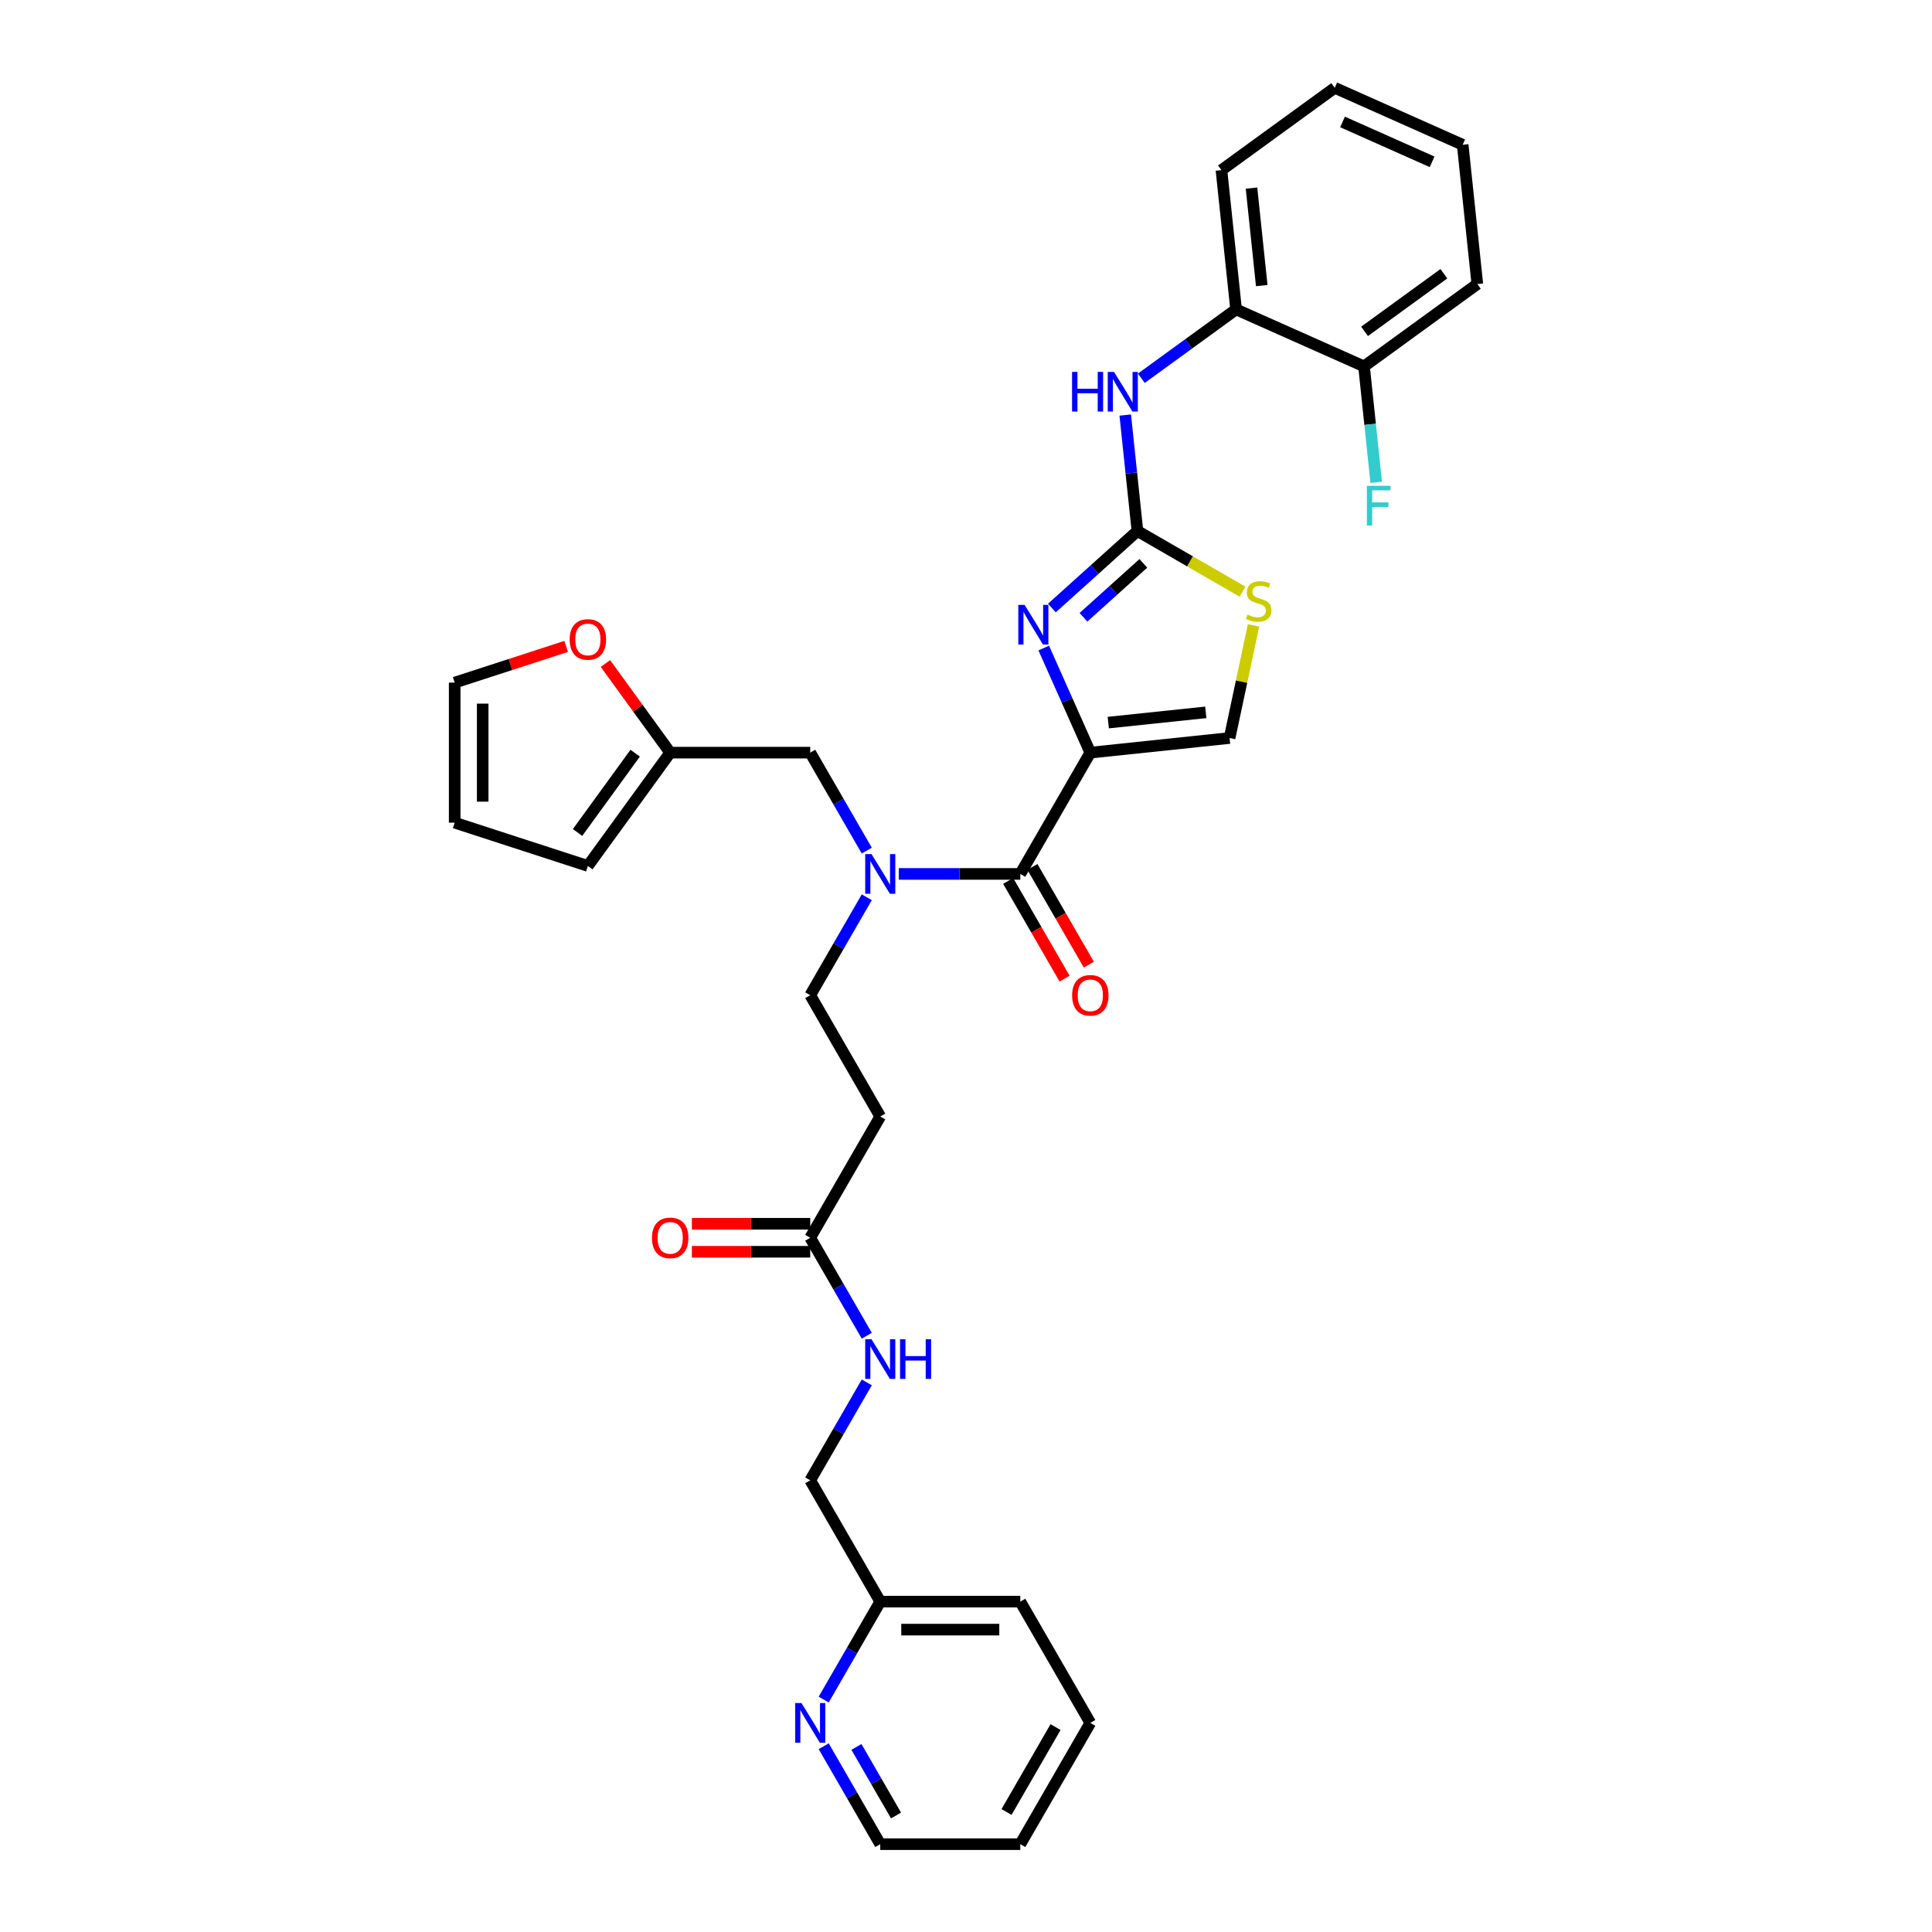 <?xml version='1.0' encoding='iso-8859-1'?>
<svg version='1.1' baseProfile='full'
              xmlns='http://www.w3.org/2000/svg'
                      xmlns:rdkit='http://www.rdkit.org/xml'
                      xmlns:xlink='http://www.w3.org/1999/xlink'
                  xml:space='preserve'
width='1000px' height='1000px' viewBox='0 0 1000 1000'>
<!-- END OF HEADER -->
<rect style='opacity:1.0;fill:#FFFFFF;stroke:none' width='1000' height='1000' x='0' y='0'> </rect>
<path class='bond-0' d='M 564.346,891.77 L 528.102,954.545' style='fill:none;fill-rule:evenodd;stroke:#000000;stroke-width:6px;stroke-linecap:butt;stroke-linejoin:miter;stroke-opacity:1' />
<path class='bond-0' d='M 546.354,893.938 L 520.984,937.881' style='fill:none;fill-rule:evenodd;stroke:#000000;stroke-width:6px;stroke-linecap:butt;stroke-linejoin:miter;stroke-opacity:1' />
<path class='bond-1' d='M 564.346,891.77 L 528.102,828.995' style='fill:none;fill-rule:evenodd;stroke:#000000;stroke-width:6px;stroke-linecap:butt;stroke-linejoin:miter;stroke-opacity:1' />
<path class='bond-2' d='M 419.373,633.421 L 388.747,633.421' style='fill:none;fill-rule:evenodd;stroke:#000000;stroke-width:6px;stroke-linecap:butt;stroke-linejoin:miter;stroke-opacity:1' />
<path class='bond-2' d='M 388.747,633.421 L 358.122,633.421' style='fill:none;fill-rule:evenodd;stroke:#FF0000;stroke-width:6px;stroke-linecap:butt;stroke-linejoin:miter;stroke-opacity:1' />
<path class='bond-2' d='M 419.373,647.918 L 388.747,647.918' style='fill:none;fill-rule:evenodd;stroke:#000000;stroke-width:6px;stroke-linecap:butt;stroke-linejoin:miter;stroke-opacity:1' />
<path class='bond-2' d='M 388.747,647.918 L 358.122,647.918' style='fill:none;fill-rule:evenodd;stroke:#FF0000;stroke-width:6px;stroke-linecap:butt;stroke-linejoin:miter;stroke-opacity:1' />
<path class='bond-3' d='M 419.373,640.67 L 434.008,666.019' style='fill:none;fill-rule:evenodd;stroke:#000000;stroke-width:6px;stroke-linecap:butt;stroke-linejoin:miter;stroke-opacity:1' />
<path class='bond-3' d='M 434.008,666.019 L 448.644,691.369' style='fill:none;fill-rule:evenodd;stroke:#0000FF;stroke-width:6px;stroke-linecap:butt;stroke-linejoin:miter;stroke-opacity:1' />
<path class='bond-4' d='M 419.373,640.67 L 455.616,577.895' style='fill:none;fill-rule:evenodd;stroke:#000000;stroke-width:6px;stroke-linecap:butt;stroke-linejoin:miter;stroke-opacity:1' />
<path class='bond-5' d='M 448.644,715.521 L 434.008,740.871' style='fill:none;fill-rule:evenodd;stroke:#0000FF;stroke-width:6px;stroke-linecap:butt;stroke-linejoin:miter;stroke-opacity:1' />
<path class='bond-5' d='M 434.008,740.871 L 419.373,766.22' style='fill:none;fill-rule:evenodd;stroke:#000000;stroke-width:6px;stroke-linecap:butt;stroke-linejoin:miter;stroke-opacity:1' />
<path class='bond-6' d='M 528.102,954.545 L 455.616,954.545' style='fill:none;fill-rule:evenodd;stroke:#000000;stroke-width:6px;stroke-linecap:butt;stroke-linejoin:miter;stroke-opacity:1' />
<path class='bond-7' d='M 528.102,452.344 L 496.658,452.344' style='fill:none;fill-rule:evenodd;stroke:#000000;stroke-width:6px;stroke-linecap:butt;stroke-linejoin:miter;stroke-opacity:1' />
<path class='bond-7' d='M 496.658,452.344 L 465.213,452.344' style='fill:none;fill-rule:evenodd;stroke:#0000FF;stroke-width:6px;stroke-linecap:butt;stroke-linejoin:miter;stroke-opacity:1' />
<path class='bond-8' d='M 521.825,455.969 L 536.427,481.26' style='fill:none;fill-rule:evenodd;stroke:#000000;stroke-width:6px;stroke-linecap:butt;stroke-linejoin:miter;stroke-opacity:1' />
<path class='bond-8' d='M 536.427,481.26 L 551.029,506.551' style='fill:none;fill-rule:evenodd;stroke:#FF0000;stroke-width:6px;stroke-linecap:butt;stroke-linejoin:miter;stroke-opacity:1' />
<path class='bond-8' d='M 534.38,448.72 L 548.982,474.011' style='fill:none;fill-rule:evenodd;stroke:#000000;stroke-width:6px;stroke-linecap:butt;stroke-linejoin:miter;stroke-opacity:1' />
<path class='bond-8' d='M 548.982,474.011 L 563.584,499.303' style='fill:none;fill-rule:evenodd;stroke:#FF0000;stroke-width:6px;stroke-linecap:butt;stroke-linejoin:miter;stroke-opacity:1' />
<path class='bond-9' d='M 528.102,452.344 L 564.346,389.569' style='fill:none;fill-rule:evenodd;stroke:#000000;stroke-width:6px;stroke-linecap:butt;stroke-linejoin:miter;stroke-opacity:1' />
<path class='bond-10' d='M 448.644,440.268 L 434.008,414.918' style='fill:none;fill-rule:evenodd;stroke:#0000FF;stroke-width:6px;stroke-linecap:butt;stroke-linejoin:miter;stroke-opacity:1' />
<path class='bond-10' d='M 434.008,414.918 L 419.373,389.569' style='fill:none;fill-rule:evenodd;stroke:#000000;stroke-width:6px;stroke-linecap:butt;stroke-linejoin:miter;stroke-opacity:1' />
<path class='bond-11' d='M 448.644,464.42 L 434.008,489.77' style='fill:none;fill-rule:evenodd;stroke:#0000FF;stroke-width:6px;stroke-linecap:butt;stroke-linejoin:miter;stroke-opacity:1' />
<path class='bond-11' d='M 434.008,489.77 L 419.373,515.119' style='fill:none;fill-rule:evenodd;stroke:#000000;stroke-width:6px;stroke-linecap:butt;stroke-linejoin:miter;stroke-opacity:1' />
<path class='bond-12' d='M 346.886,389.569 L 419.373,389.569' style='fill:none;fill-rule:evenodd;stroke:#000000;stroke-width:6px;stroke-linecap:butt;stroke-linejoin:miter;stroke-opacity:1' />
<path class='bond-13' d='M 346.886,389.569 L 330.128,366.503' style='fill:none;fill-rule:evenodd;stroke:#000000;stroke-width:6px;stroke-linecap:butt;stroke-linejoin:miter;stroke-opacity:1' />
<path class='bond-13' d='M 330.128,366.503 L 313.37,343.437' style='fill:none;fill-rule:evenodd;stroke:#FF0000;stroke-width:6px;stroke-linecap:butt;stroke-linejoin:miter;stroke-opacity:1' />
<path class='bond-14' d='M 346.886,389.569 L 304.28,448.212' style='fill:none;fill-rule:evenodd;stroke:#000000;stroke-width:6px;stroke-linecap:butt;stroke-linejoin:miter;stroke-opacity:1' />
<path class='bond-14' d='M 328.767,389.844 L 298.942,430.894' style='fill:none;fill-rule:evenodd;stroke:#000000;stroke-width:6px;stroke-linecap:butt;stroke-linejoin:miter;stroke-opacity:1' />
<path class='bond-15' d='M 643.112,306.243 L 615.921,290.545' style='fill:none;fill-rule:evenodd;stroke:#CCCC00;stroke-width:6px;stroke-linecap:butt;stroke-linejoin:miter;stroke-opacity:1' />
<path class='bond-15' d='M 615.921,290.545 L 588.731,274.846' style='fill:none;fill-rule:evenodd;stroke:#000000;stroke-width:6px;stroke-linecap:butt;stroke-linejoin:miter;stroke-opacity:1' />
<path class='bond-16' d='M 648.828,323.688 L 642.632,352.84' style='fill:none;fill-rule:evenodd;stroke:#CCCC00;stroke-width:6px;stroke-linecap:butt;stroke-linejoin:miter;stroke-opacity:1' />
<path class='bond-16' d='M 642.632,352.84 L 636.435,381.992' style='fill:none;fill-rule:evenodd;stroke:#000000;stroke-width:6px;stroke-linecap:butt;stroke-linejoin:miter;stroke-opacity:1' />
<path class='bond-17' d='M 588.731,274.846 L 566.595,294.777' style='fill:none;fill-rule:evenodd;stroke:#000000;stroke-width:6px;stroke-linecap:butt;stroke-linejoin:miter;stroke-opacity:1' />
<path class='bond-17' d='M 566.595,294.777 L 544.46,314.708' style='fill:none;fill-rule:evenodd;stroke:#0000FF;stroke-width:6px;stroke-linecap:butt;stroke-linejoin:miter;stroke-opacity:1' />
<path class='bond-17' d='M 591.791,291.599 L 576.296,305.551' style='fill:none;fill-rule:evenodd;stroke:#000000;stroke-width:6px;stroke-linecap:butt;stroke-linejoin:miter;stroke-opacity:1' />
<path class='bond-17' d='M 576.296,305.551 L 560.801,319.502' style='fill:none;fill-rule:evenodd;stroke:#0000FF;stroke-width:6px;stroke-linecap:butt;stroke-linejoin:miter;stroke-opacity:1' />
<path class='bond-18' d='M 588.731,274.846 L 585.577,244.84' style='fill:none;fill-rule:evenodd;stroke:#000000;stroke-width:6px;stroke-linecap:butt;stroke-linejoin:miter;stroke-opacity:1' />
<path class='bond-18' d='M 585.577,244.84 L 582.423,214.833' style='fill:none;fill-rule:evenodd;stroke:#0000FF;stroke-width:6px;stroke-linecap:butt;stroke-linejoin:miter;stroke-opacity:1' />
<path class='bond-19' d='M 540.239,335.426 L 552.293,362.497' style='fill:none;fill-rule:evenodd;stroke:#0000FF;stroke-width:6px;stroke-linecap:butt;stroke-linejoin:miter;stroke-opacity:1' />
<path class='bond-19' d='M 552.293,362.497 L 564.346,389.569' style='fill:none;fill-rule:evenodd;stroke:#000000;stroke-width:6px;stroke-linecap:butt;stroke-linejoin:miter;stroke-opacity:1' />
<path class='bond-20' d='M 564.346,389.569 L 636.435,381.992' style='fill:none;fill-rule:evenodd;stroke:#000000;stroke-width:6px;stroke-linecap:butt;stroke-linejoin:miter;stroke-opacity:1' />
<path class='bond-20' d='M 573.644,374.015 L 624.106,368.711' style='fill:none;fill-rule:evenodd;stroke:#000000;stroke-width:6px;stroke-linecap:butt;stroke-linejoin:miter;stroke-opacity:1' />
<path class='bond-21' d='M 590.751,195.784 L 615.274,177.967' style='fill:none;fill-rule:evenodd;stroke:#0000FF;stroke-width:6px;stroke-linecap:butt;stroke-linejoin:miter;stroke-opacity:1' />
<path class='bond-21' d='M 615.274,177.967 L 639.797,160.15' style='fill:none;fill-rule:evenodd;stroke:#000000;stroke-width:6px;stroke-linecap:butt;stroke-linejoin:miter;stroke-opacity:1' />
<path class='bond-22' d='M 690.863,45.455 L 757.082,74.938' style='fill:none;fill-rule:evenodd;stroke:#000000;stroke-width:6px;stroke-linecap:butt;stroke-linejoin:miter;stroke-opacity:1' />
<path class='bond-22' d='M 694.899,63.121 L 741.253,83.759' style='fill:none;fill-rule:evenodd;stroke:#000000;stroke-width:6px;stroke-linecap:butt;stroke-linejoin:miter;stroke-opacity:1' />
<path class='bond-23' d='M 690.863,45.455 L 632.22,88.061' style='fill:none;fill-rule:evenodd;stroke:#000000;stroke-width:6px;stroke-linecap:butt;stroke-linejoin:miter;stroke-opacity:1' />
<path class='bond-24' d='M 757.082,74.938 L 764.659,147.027' style='fill:none;fill-rule:evenodd;stroke:#000000;stroke-width:6px;stroke-linecap:butt;stroke-linejoin:miter;stroke-opacity:1' />
<path class='bond-25' d='M 764.659,147.027 L 706.016,189.633' style='fill:none;fill-rule:evenodd;stroke:#000000;stroke-width:6px;stroke-linecap:butt;stroke-linejoin:miter;stroke-opacity:1' />
<path class='bond-25' d='M 747.341,141.689 L 706.291,171.514' style='fill:none;fill-rule:evenodd;stroke:#000000;stroke-width:6px;stroke-linecap:butt;stroke-linejoin:miter;stroke-opacity:1' />
<path class='bond-26' d='M 706.016,189.633 L 639.797,160.15' style='fill:none;fill-rule:evenodd;stroke:#000000;stroke-width:6px;stroke-linecap:butt;stroke-linejoin:miter;stroke-opacity:1' />
<path class='bond-27' d='M 706.016,189.633 L 709.17,219.64' style='fill:none;fill-rule:evenodd;stroke:#000000;stroke-width:6px;stroke-linecap:butt;stroke-linejoin:miter;stroke-opacity:1' />
<path class='bond-27' d='M 709.17,219.64 L 712.324,249.647' style='fill:none;fill-rule:evenodd;stroke:#33CCCC;stroke-width:6px;stroke-linecap:butt;stroke-linejoin:miter;stroke-opacity:1' />
<path class='bond-28' d='M 639.797,160.15 L 632.22,88.061' style='fill:none;fill-rule:evenodd;stroke:#000000;stroke-width:6px;stroke-linecap:butt;stroke-linejoin:miter;stroke-opacity:1' />
<path class='bond-28' d='M 653.078,147.822 L 647.774,97.359' style='fill:none;fill-rule:evenodd;stroke:#000000;stroke-width:6px;stroke-linecap:butt;stroke-linejoin:miter;stroke-opacity:1' />
<path class='bond-29' d='M 293.044,334.577 L 264.193,343.951' style='fill:none;fill-rule:evenodd;stroke:#FF0000;stroke-width:6px;stroke-linecap:butt;stroke-linejoin:miter;stroke-opacity:1' />
<path class='bond-29' d='M 264.193,343.951 L 235.341,353.326' style='fill:none;fill-rule:evenodd;stroke:#000000;stroke-width:6px;stroke-linecap:butt;stroke-linejoin:miter;stroke-opacity:1' />
<path class='bond-30' d='M 304.28,448.212 L 235.341,425.812' style='fill:none;fill-rule:evenodd;stroke:#000000;stroke-width:6px;stroke-linecap:butt;stroke-linejoin:miter;stroke-opacity:1' />
<path class='bond-31' d='M 235.341,353.326 L 235.341,425.812' style='fill:none;fill-rule:evenodd;stroke:#000000;stroke-width:6px;stroke-linecap:butt;stroke-linejoin:miter;stroke-opacity:1' />
<path class='bond-31' d='M 249.838,364.199 L 249.838,414.939' style='fill:none;fill-rule:evenodd;stroke:#000000;stroke-width:6px;stroke-linecap:butt;stroke-linejoin:miter;stroke-opacity:1' />
<path class='bond-32' d='M 455.616,577.895 L 419.373,515.119' style='fill:none;fill-rule:evenodd;stroke:#000000;stroke-width:6px;stroke-linecap:butt;stroke-linejoin:miter;stroke-opacity:1' />
<path class='bond-33' d='M 455.616,954.545 L 440.98,929.196' style='fill:none;fill-rule:evenodd;stroke:#000000;stroke-width:6px;stroke-linecap:butt;stroke-linejoin:miter;stroke-opacity:1' />
<path class='bond-33' d='M 440.98,929.196 L 426.345,903.847' style='fill:none;fill-rule:evenodd;stroke:#0000FF;stroke-width:6px;stroke-linecap:butt;stroke-linejoin:miter;stroke-opacity:1' />
<path class='bond-33' d='M 463.78,939.692 L 453.535,921.947' style='fill:none;fill-rule:evenodd;stroke:#000000;stroke-width:6px;stroke-linecap:butt;stroke-linejoin:miter;stroke-opacity:1' />
<path class='bond-33' d='M 453.535,921.947 L 443.291,904.203' style='fill:none;fill-rule:evenodd;stroke:#0000FF;stroke-width:6px;stroke-linecap:butt;stroke-linejoin:miter;stroke-opacity:1' />
<path class='bond-34' d='M 426.345,879.694 L 440.98,854.345' style='fill:none;fill-rule:evenodd;stroke:#0000FF;stroke-width:6px;stroke-linecap:butt;stroke-linejoin:miter;stroke-opacity:1' />
<path class='bond-34' d='M 440.98,854.345 L 455.616,828.995' style='fill:none;fill-rule:evenodd;stroke:#000000;stroke-width:6px;stroke-linecap:butt;stroke-linejoin:miter;stroke-opacity:1' />
<path class='bond-35' d='M 455.616,828.995 L 528.102,828.995' style='fill:none;fill-rule:evenodd;stroke:#000000;stroke-width:6px;stroke-linecap:butt;stroke-linejoin:miter;stroke-opacity:1' />
<path class='bond-35' d='M 466.489,843.492 L 517.229,843.492' style='fill:none;fill-rule:evenodd;stroke:#000000;stroke-width:6px;stroke-linecap:butt;stroke-linejoin:miter;stroke-opacity:1' />
<path class='bond-36' d='M 455.616,828.995 L 419.373,766.22' style='fill:none;fill-rule:evenodd;stroke:#000000;stroke-width:6px;stroke-linecap:butt;stroke-linejoin:miter;stroke-opacity:1' />
<path  class='atom-2' d='M 337.463 640.728
Q 337.463 635.799, 339.898 633.044
Q 342.334 630.29, 346.886 630.29
Q 351.438 630.29, 353.874 633.044
Q 356.309 635.799, 356.309 640.728
Q 356.309 645.715, 353.845 648.556
Q 351.38 651.369, 346.886 651.369
Q 342.363 651.369, 339.898 648.556
Q 337.463 645.744, 337.463 640.728
M 346.886 649.049
Q 350.018 649.049, 351.699 646.961
Q 353.41 644.845, 353.41 640.728
Q 353.41 636.697, 351.699 634.668
Q 350.018 632.609, 346.886 632.609
Q 343.755 632.609, 342.044 634.639
Q 340.362 636.668, 340.362 640.728
Q 340.362 644.874, 342.044 646.961
Q 343.755 649.049, 346.886 649.049
' fill='#FF0000'/>
<path  class='atom-3' d='M 451.078 693.181
L 457.805 704.054
Q 458.472 705.127, 459.545 707.069
Q 460.617 709.012, 460.675 709.128
L 460.675 693.181
L 463.401 693.181
L 463.401 713.709
L 460.588 713.709
L 453.369 701.821
Q 452.528 700.429, 451.629 698.835
Q 450.759 697.24, 450.498 696.747
L 450.498 713.709
L 447.831 713.709
L 447.831 693.181
L 451.078 693.181
' fill='#0000FF'/>
<path  class='atom-3' d='M 465.865 693.181
L 468.649 693.181
L 468.649 701.908
L 479.145 701.908
L 479.145 693.181
L 481.928 693.181
L 481.928 713.709
L 479.145 713.709
L 479.145 704.228
L 468.649 704.228
L 468.649 713.709
L 465.865 713.709
L 465.865 693.181
' fill='#0000FF'/>
<path  class='atom-6' d='M 451.078 442.08
L 457.805 452.953
Q 458.472 454.026, 459.545 455.969
Q 460.617 457.911, 460.675 458.027
L 460.675 442.08
L 463.401 442.08
L 463.401 462.608
L 460.588 462.608
L 453.369 450.721
Q 452.528 449.329, 451.629 447.734
Q 450.759 446.139, 450.498 445.646
L 450.498 462.608
L 447.831 462.608
L 447.831 442.08
L 451.078 442.08
' fill='#0000FF'/>
<path  class='atom-7' d='M 554.922 515.177
Q 554.922 510.248, 557.358 507.494
Q 559.793 504.739, 564.346 504.739
Q 568.898 504.739, 571.333 507.494
Q 573.769 510.248, 573.769 515.177
Q 573.769 520.164, 571.304 523.006
Q 568.84 525.818, 564.346 525.818
Q 559.822 525.818, 557.358 523.006
Q 554.922 520.193, 554.922 515.177
M 564.346 523.499
Q 567.477 523.499, 569.159 521.411
Q 570.869 519.295, 570.869 515.177
Q 570.869 511.147, 569.159 509.117
Q 567.477 507.059, 564.346 507.059
Q 561.214 507.059, 559.504 509.088
Q 557.822 511.118, 557.822 515.177
Q 557.822 519.324, 559.504 521.411
Q 561.214 523.499, 564.346 523.499
' fill='#FF0000'/>
<path  class='atom-9' d='M 645.707 318.135
Q 645.939 318.222, 646.896 318.628
Q 647.853 319.034, 648.896 319.295
Q 649.969 319.527, 651.013 319.527
Q 652.956 319.527, 654.086 318.599
Q 655.217 317.642, 655.217 315.99
Q 655.217 314.859, 654.637 314.163
Q 654.086 313.467, 653.217 313.09
Q 652.347 312.713, 650.897 312.278
Q 649.07 311.728, 647.969 311.206
Q 646.896 310.684, 646.113 309.582
Q 645.359 308.48, 645.359 306.624
Q 645.359 304.044, 647.099 302.449
Q 648.867 300.855, 652.347 300.855
Q 654.724 300.855, 657.421 301.985
L 656.754 304.218
Q 654.289 303.203, 652.434 303.203
Q 650.433 303.203, 649.331 304.044
Q 648.229 304.856, 648.258 306.277
Q 648.258 307.378, 648.809 308.045
Q 649.389 308.712, 650.201 309.089
Q 651.042 309.466, 652.434 309.901
Q 654.289 310.481, 655.391 311.061
Q 656.493 311.641, 657.276 312.829
Q 658.088 313.989, 658.088 315.99
Q 658.088 318.831, 656.174 320.368
Q 654.289 321.876, 651.129 321.876
Q 649.302 321.876, 647.911 321.47
Q 646.548 321.093, 644.924 320.426
L 645.707 318.135
' fill='#CCCC00'/>
<path  class='atom-11' d='M 530.325 313.085
L 537.052 323.958
Q 537.719 325.031, 538.791 326.974
Q 539.864 328.916, 539.922 329.032
L 539.922 313.085
L 542.648 313.085
L 542.648 333.613
L 539.835 333.613
L 532.616 321.726
Q 531.775 320.334, 530.876 318.739
Q 530.006 317.144, 529.745 316.652
L 529.745 333.613
L 527.078 333.613
L 527.078 313.085
L 530.325 313.085
' fill='#0000FF'/>
<path  class='atom-14' d='M 554.899 192.493
L 557.683 192.493
L 557.683 201.22
L 568.179 201.22
L 568.179 192.493
L 570.962 192.493
L 570.962 213.021
L 568.179 213.021
L 568.179 203.54
L 557.683 203.54
L 557.683 213.021
L 554.899 213.021
L 554.899 192.493
' fill='#0000FF'/>
<path  class='atom-14' d='M 576.616 192.493
L 583.343 203.366
Q 584.01 204.439, 585.083 206.381
Q 586.155 208.324, 586.213 208.44
L 586.213 192.493
L 588.939 192.493
L 588.939 213.021
L 586.126 213.021
L 578.907 201.133
Q 578.066 199.742, 577.167 198.147
Q 576.297 196.552, 576.036 196.059
L 576.036 213.021
L 573.369 213.021
L 573.369 192.493
L 576.616 192.493
' fill='#0000FF'/>
<path  class='atom-21' d='M 707.49 251.459
L 719.697 251.459
L 719.697 253.807
L 710.244 253.807
L 710.244 260.041
L 718.653 260.041
L 718.653 262.419
L 710.244 262.419
L 710.244 271.987
L 707.49 271.987
L 707.49 251.459
' fill='#33CCCC'/>
<path  class='atom-22' d='M 294.856 330.984
Q 294.856 326.055, 297.292 323.301
Q 299.727 320.546, 304.28 320.546
Q 308.832 320.546, 311.267 323.301
Q 313.703 326.055, 313.703 330.984
Q 313.703 335.971, 311.238 338.813
Q 308.774 341.625, 304.28 341.625
Q 299.756 341.625, 297.292 338.813
Q 294.856 336, 294.856 330.984
M 304.28 339.306
Q 307.411 339.306, 309.093 337.218
Q 310.803 335.101, 310.803 330.984
Q 310.803 326.954, 309.093 324.924
Q 307.411 322.866, 304.28 322.866
Q 301.148 322.866, 299.438 324.895
Q 297.756 326.925, 297.756 330.984
Q 297.756 335.13, 299.438 337.218
Q 301.148 339.306, 304.28 339.306
' fill='#FF0000'/>
<path  class='atom-30' d='M 414.835 881.506
L 421.562 892.379
Q 422.229 893.452, 423.301 895.395
Q 424.374 897.337, 424.432 897.453
L 424.432 881.506
L 427.158 881.506
L 427.158 902.034
L 424.345 902.034
L 417.126 890.147
Q 416.285 888.755, 415.386 887.16
Q 414.516 885.565, 414.255 885.073
L 414.255 902.034
L 411.588 902.034
L 411.588 881.506
L 414.835 881.506
' fill='#0000FF'/>
</svg>
